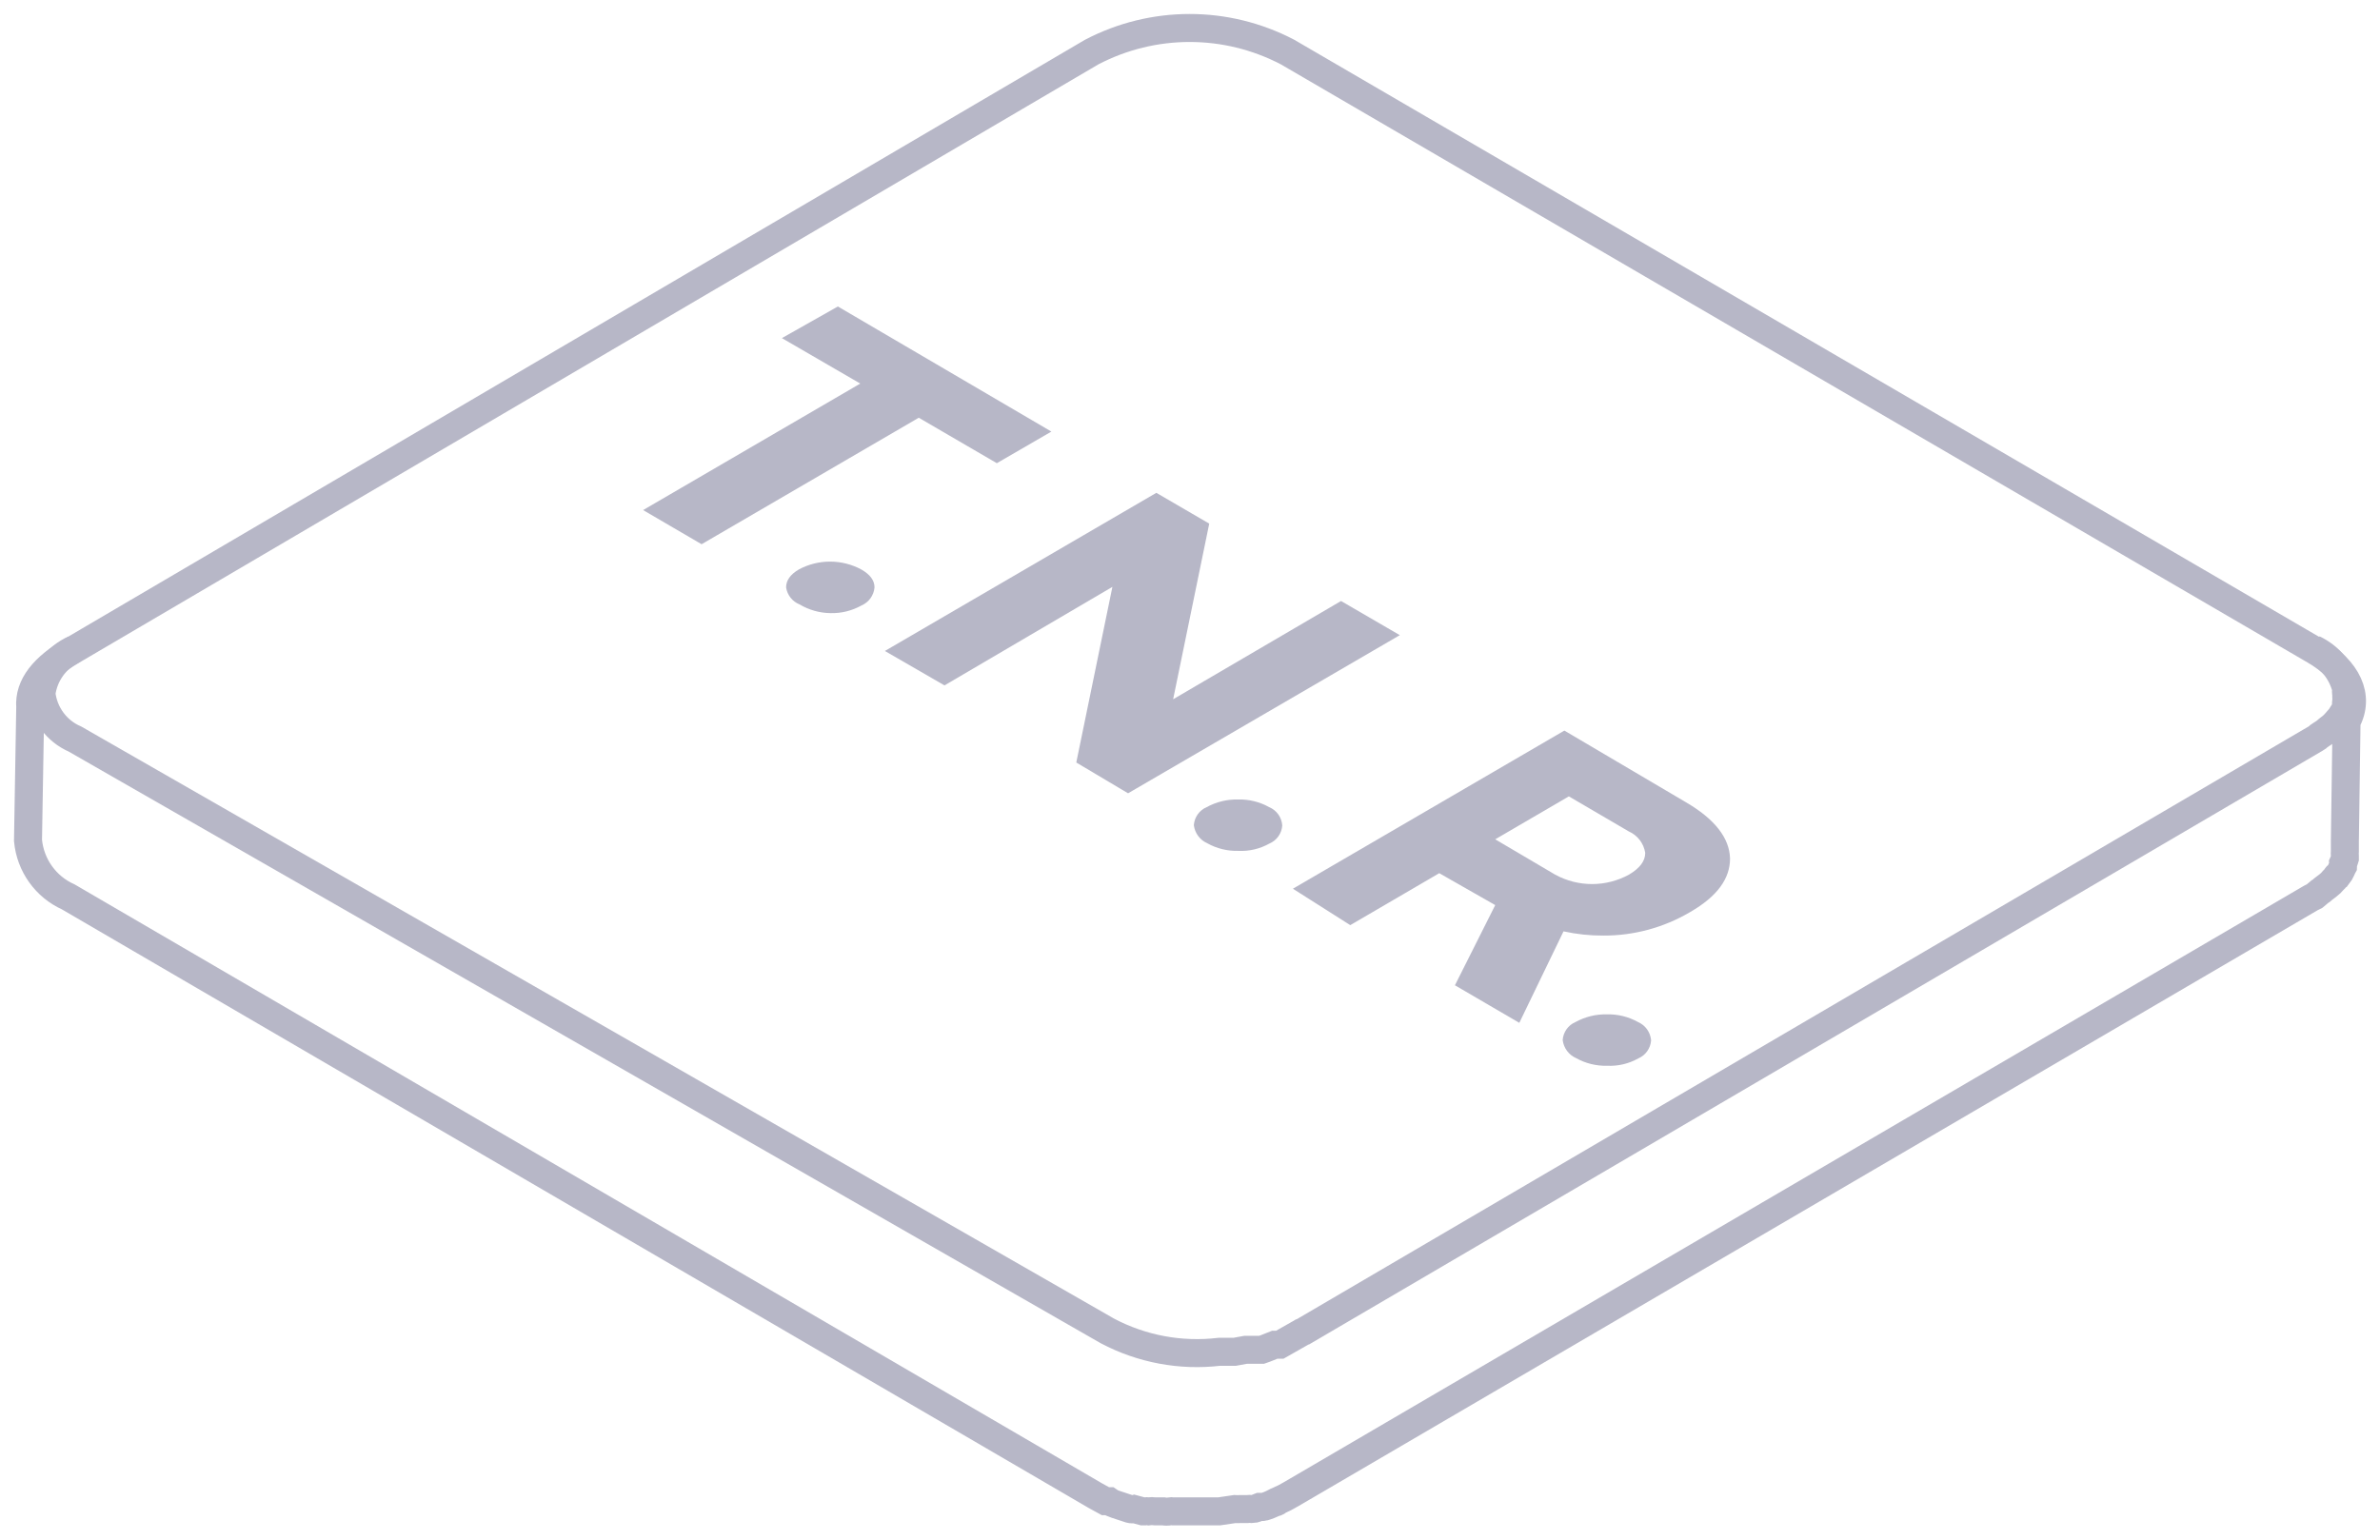 <?xml version="1.0" encoding="UTF-8"?>
<svg width="85px" height="55px" viewBox="0 0 85 55" version="1.1" xmlns="http://www.w3.org/2000/svg" xmlns:xlink="http://www.w3.org/1999/xlink">
    <title>icon/TNR</title>
    <g id="Expertises" stroke="none" stroke-width="1" fill="none" fill-rule="evenodd">
        <g id="Method" transform="translate(-792, -4664)">
            <g id="QA" transform="translate(0, 4159)">
                <g id="items" transform="translate(275, 457)">
                    <g id="3" transform="translate(460, 0)">
                        <g id="Group" transform="translate(25, 0)">
                            <g id="TNR" transform="translate(33, 49)">
                                <path d="M81.665,22.234 L44.985,0.86 C42.792,-0.287 40.183,-0.287 37.989,0.86 L1.569,22.244 C0.57,22.829 0.02,23.484 0.08,24.261 L0.08,24.261 L0,29.022 C0.083,29.908 0.634,30.679 1.439,31.039 L38.129,52.433 L38.129,52.433 L38.479,52.625 L38.609,52.625 C38.679,52.674 38.757,52.711 38.839,52.736 L39.358,52.907 L39.358,52.907 C39.407,52.921 39.459,52.921 39.508,52.907 L39.808,52.988 L39.888,52.988 C39.931,52.98 39.975,52.98 40.018,52.988 C40.098,52.977 40.178,52.977 40.258,52.988 L40.548,52.988 C40.624,53.004 40.702,53.004 40.778,52.988 C40.817,52.98 40.858,52.98 40.898,52.988 L41.018,52.988 L41.257,52.988 L41.977,52.988 L42.297,52.988 L42.547,52.988 L43.096,52.907 L43.096,52.907 C43.16,52.911 43.223,52.911 43.286,52.907 L43.536,52.907 C43.599,52.898 43.663,52.898 43.726,52.907 C43.816,52.907 43.906,52.857 43.986,52.827 L44.046,52.827 C44.075,52.835 44.106,52.835 44.136,52.827 C44.267,52.789 44.394,52.739 44.516,52.675 C44.516,52.675 44.606,52.675 44.646,52.615 C44.807,52.544 44.964,52.463 45.115,52.373 L45.115,52.373 L81.525,31.08 L81.665,31.009 L81.845,30.858 C81.893,30.831 81.937,30.797 81.975,30.757 L82.135,30.636 L82.135,30.636 C82.209,30.58 82.276,30.516 82.335,30.444 L82.335,30.444 C82.37,30.415 82.4,30.381 82.425,30.343 C82.438,30.306 82.467,30.276 82.505,30.263 L82.505,30.263 C82.549,30.207 82.586,30.146 82.615,30.081 L82.615,30.081 C82.634,30.029 82.658,29.978 82.685,29.93 C82.688,29.896 82.688,29.863 82.685,29.829 L82.685,29.829 C82.709,29.777 82.729,29.723 82.745,29.668 C82.745,29.668 82.745,29.607 82.745,29.577 C82.74,29.523 82.74,29.469 82.745,29.415 L82.745,29.062 L82.805,24.776 C83.294,23.878 82.845,22.92 81.665,22.234 Z" id="Path" stroke="#B7B7C7"></path>
                                <path d="M81.625,22.183 C82.209,22.459 82.639,22.985 82.795,23.616 C82.781,23.672 82.781,23.731 82.795,23.787 L82.795,23.888 C82.799,23.928 82.799,23.969 82.795,24.009 L82.795,24.009 C82.782,24.079 82.782,24.151 82.795,24.221 L82.795,24.271 L82.705,24.433 L82.585,24.624 L82.435,24.796 C82.387,24.854 82.333,24.908 82.275,24.957 L82.145,25.058 L82.025,25.159 L81.915,25.229 L81.825,25.29 C81.79,25.327 81.75,25.357 81.705,25.381 L45.555,46.563 C45.511,46.575 45.471,46.595 45.435,46.623 L44.706,47.037 L44.646,47.037 L44.526,47.037 L44.196,47.168 L44.056,47.218 L43.886,47.218 L43.716,47.218 L43.596,47.218 L43.486,47.218 L43.096,47.289 L42.737,47.289 L42.547,47.289 C41.17,47.452 39.777,47.192 38.549,46.543 L1.679,25.401 C1.019,25.116 0.562,24.496 0.48,23.777 C0.569,23.079 1.012,22.479 1.649,22.193" id="Path" stroke="#B7B7C7"></path>
                                <polygon id="Path" fill="#B7B7C7" fill-rule="nonzero" points="21.968 17.221 29.724 12.702 26.925 11.078 28.924 9.948 36.55 14.417 34.601 15.546 31.813 13.922 24.057 18.441"></polygon>
                                <path d="M27.075,19.984 C27.075,19.732 27.225,19.52 27.535,19.339 C28.229,18.969 29.059,18.969 29.754,19.339 C30.074,19.52 30.233,19.732 30.233,19.984 C30.207,20.271 30.027,20.519 29.764,20.63 C29.425,20.819 29.042,20.913 28.654,20.902 C28.267,20.896 27.888,20.788 27.555,20.59 C27.3,20.489 27.117,20.258 27.075,19.984 L27.075,19.984 Z" id="Path" fill="#B7B7C7" fill-rule="nonzero"></path>
                                <polygon id="Path" fill="#B7B7C7" fill-rule="nonzero" points="30.603 22.254 40.298 16.605 42.187 17.705 40.898 23.979 46.894 20.469 48.993 21.689 39.288 27.338 37.439 26.238 38.729 19.964 32.732 23.484"></polygon>
                                <path d="M41.637,28.477 C41.657,28.192 41.835,27.942 42.097,27.832 C42.44,27.644 42.826,27.55 43.216,27.559 C43.604,27.549 43.987,27.643 44.326,27.832 C44.593,27.942 44.775,28.196 44.795,28.487 C44.776,28.773 44.598,29.023 44.336,29.133 C43.997,29.323 43.613,29.414 43.226,29.395 C42.839,29.406 42.456,29.312 42.117,29.123 C41.856,29.008 41.673,28.763 41.637,28.477 Z" id="Path" fill="#B7B7C7" fill-rule="nonzero"></path>
                                <path d="M45.175,30.747 L54.87,25.098 L59.198,27.65 C60.237,28.255 60.767,28.928 60.787,29.668 C60.787,30.384 60.337,31.019 59.357,31.584 C58.417,32.137 57.347,32.426 56.259,32.421 C55.782,32.423 55.306,32.372 54.84,32.27 L53.261,35.538 L50.962,34.196 L52.401,31.332 L50.402,30.192 L47.224,32.048 L45.175,30.747 Z M52.401,28.982 L54.54,30.243 C55.363,30.693 56.356,30.693 57.179,30.243 C57.568,30.011 57.758,29.758 57.758,29.466 C57.705,29.125 57.482,28.836 57.169,28.699 L55.03,27.448 L52.401,28.982 Z" id="Shape" fill="#B7B7C7" fill-rule="nonzero"></path>
                                <path d="M54.81,36.153 C54.83,35.868 55.008,35.618 55.27,35.508 C55.613,35.32 55.999,35.226 56.389,35.235 C56.776,35.225 57.159,35.319 57.499,35.508 C57.763,35.622 57.944,35.874 57.968,36.163 C57.948,36.449 57.77,36.699 57.509,36.809 C57.17,36.999 56.786,37.09 56.399,37.071 C56.012,37.082 55.629,36.988 55.29,36.799 C55.028,36.684 54.846,36.439 54.81,36.153 Z" id="Path" fill="#B7B7C7" fill-rule="nonzero"></path>
                            </g>
                        </g>
                    </g>
                </g>
            </g>
        </g>
    </g>
</svg>